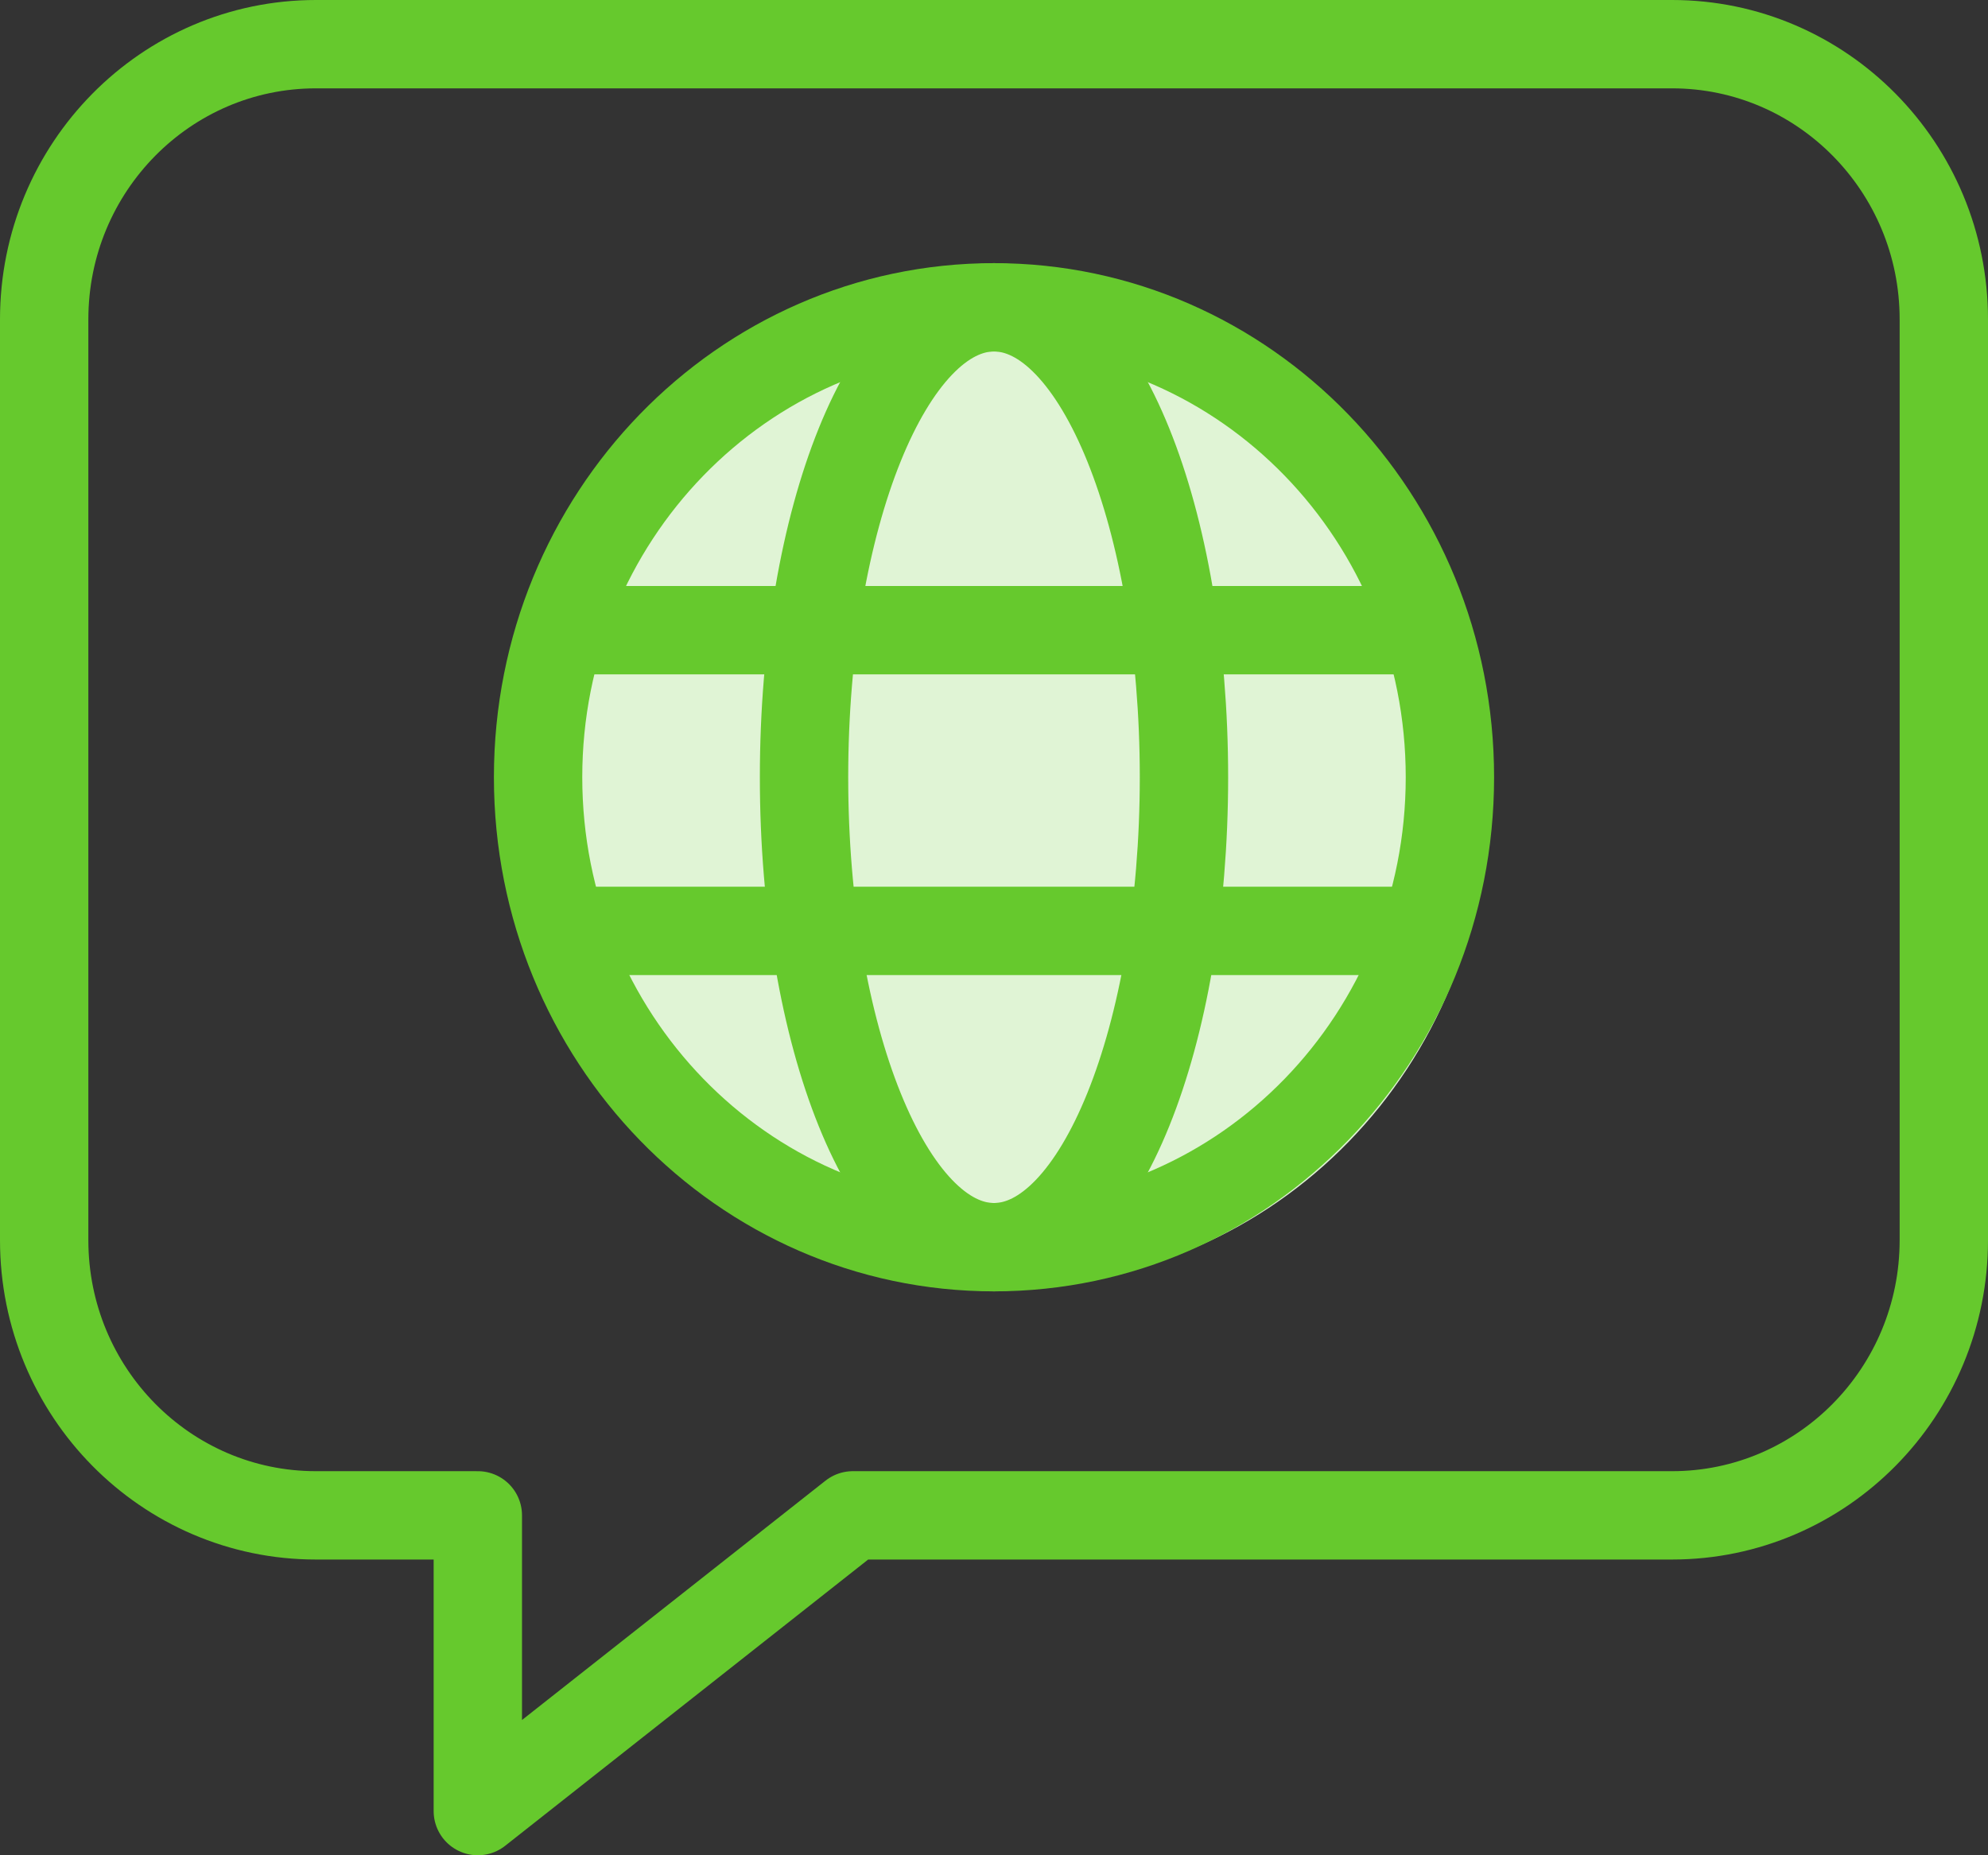 <?xml version="1.0" encoding="UTF-8"?>
<svg width="45px" height="42px" viewBox="0 0 45 42" version="1.1" xmlns="http://www.w3.org/2000/svg" xmlns:xlink="http://www.w3.org/1999/xlink">
    <rect x="0" y="0" width="45" height="42" fill="#333333" stroke="none"/>
    <title>Group 23</title>
    <g id="final-design" stroke="none" stroke-width="1" fill="none" fill-rule="evenodd">
        <g id="final" transform="translate(-323, -5432)">
            <g id="Group-33" transform="translate(280, 5391)">
                <g id="Group-32-Copy-2" transform="translate(25, 22)">
                    <g id="Group-21" transform="translate(19, 20)">
                        <path d="M36.848,33.305 L18.305,33.305 L9.816,40 L9.816,33.305 L6.152,33.305 C2.754,33.305 0,30.516 0,27.075 L0,6.23 C0,2.79 2.754,0 6.152,0 L36.848,0 C40.245,0 43,2.79 43,6.23 L43,27.075 C43,30.516 40.245,33.305 36.848,33.305 Z" id="Stroke-5" stroke="#66C92D" stroke-width="2" stroke-linecap="round" stroke-linejoin="round"></path>
                        <g id="Group" transform="translate(11.18, 5.957)">
                            <path d="M21.5,11.064 C21.5,17.174 16.687,22.128 10.75,22.128 C4.813,22.128 0,17.174 0,11.064 C0,4.953 4.813,0 10.75,0 C16.687,0 21.5,4.953 21.5,11.064" id="Fill-7" fill="#E0F4D5"></path>
                            <path d="M20.64,10.638 C20.64,16.514 16.02,21.277 10.32,21.277 C4.62,21.277 0,16.514 0,10.638 C0,4.763 4.62,0 10.32,0 C16.02,0 20.64,4.763 20.64,10.638 Z" id="Stroke-9" stroke="#66C92D" stroke-width="2" stroke-linecap="round" stroke-linejoin="round"></path>
                            <path d="M14.62,10.638 C14.62,16.514 12.695,21.277 10.32,21.277 C7.945,21.277 6.02,16.514 6.02,10.638 C6.02,4.763 7.945,0 10.32,0 C12.695,0 14.62,4.763 14.62,10.638 Z" id="Stroke-13" stroke="#66C92D" stroke-width="2" stroke-linecap="round" stroke-linejoin="round"></path>
                            <g id="Group-18" transform="translate(0.86, 6.809)" stroke="#66C92D" stroke-linecap="round" stroke-linejoin="round" stroke-width="2">
                                <line x1="0" y1="0.5" x2="18.92" y2="0.5" id="Stroke-17"></line>
                            </g>
                            <g id="Group-22" transform="translate(0.86, 13.617)" stroke="#66C92D" stroke-linecap="round" stroke-linejoin="round" stroke-width="2">
                                <line x1="0" y1="0.5" x2="18.92" y2="0.5" id="Stroke-21"></line>
                            </g>
                        </g>
                    </g>
                </g>
            </g>
        </g>
    </g>
</svg>